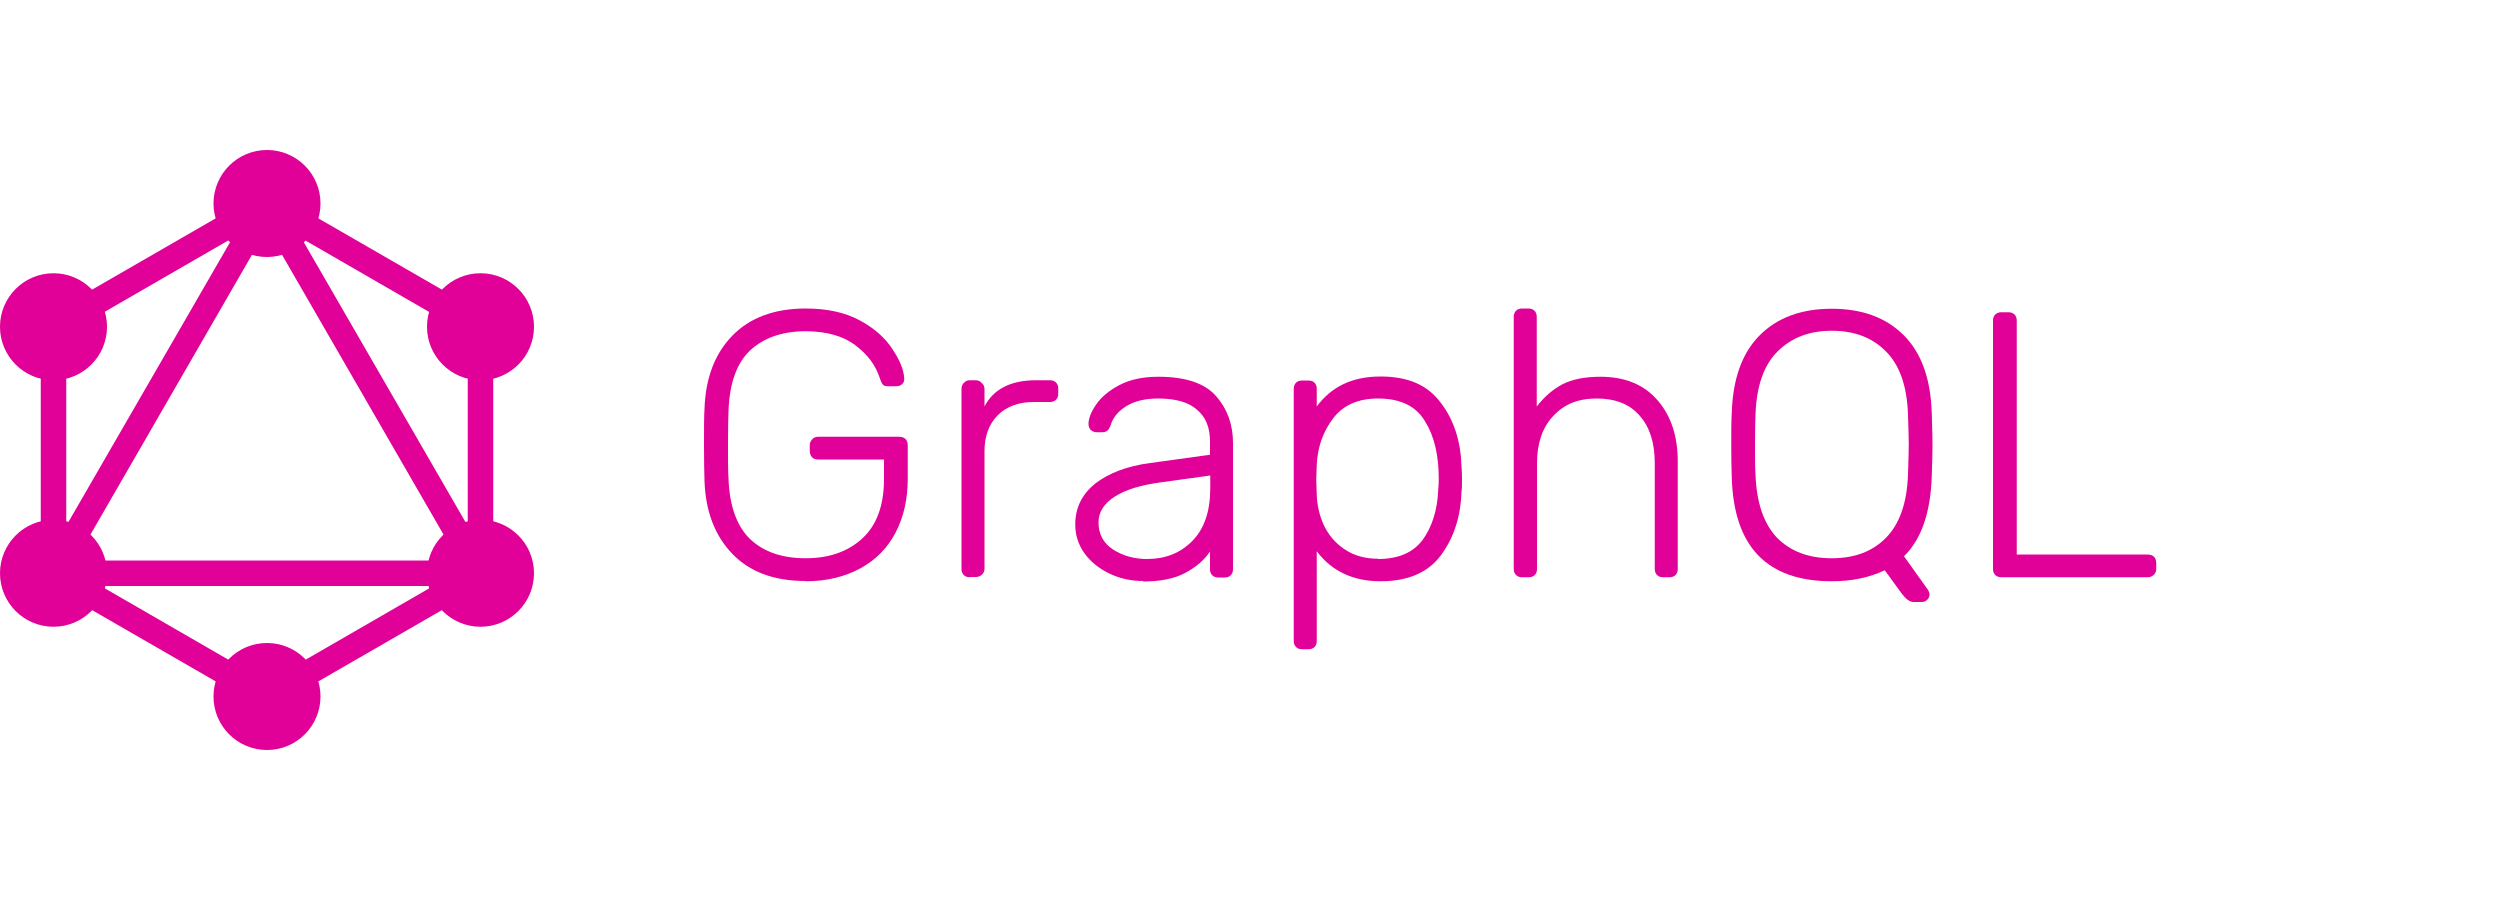 <?xml version="1.0" encoding="UTF-8"?>
<svg id="Layer_1" data-name="Layer 1" xmlns="http://www.w3.org/2000/svg" viewBox="0 0 100 36">
  <defs>
    <style>
      .cls-1, .cls-2 {
        fill: #e10098;
      }

      .cls-2 {
        fill-rule: evenodd;
      }
    </style>
  </defs>
  <path class="cls-2" d="M10.68,7.55l9.05,5.22v10.45l-9.05,5.22L1.63,23.22v-10.45l9.05-5.22ZM2.65,13.36v7.67l6.65-11.51-6.65,3.84ZM10.68,9.15l-7.66,13.27h15.32l-7.66-13.27ZM17.33,23.44H4.03l6.65,3.84,6.65-3.84ZM18.71,21.04l-6.65-11.51,6.65,3.84v7.67Z"/>
  <circle class="cls-1" cx="10.68" cy="8.14" r="2.14"/>
  <circle class="cls-1" cx="19.22" cy="13.07" r="2.14"/>
  <circle class="cls-1" cx="19.22" cy="22.93" r="2.14"/>
  <circle class="cls-1" cx="10.68" cy="27.86" r="2.14"/>
  <circle class="cls-1" cx="2.14" cy="22.93" r="2.14"/>
  <circle class="cls-1" cx="2.14" cy="13.07" r="2.14"/>
  <path class="cls-1" d="M32.23,23.24c-1.26,0-2.24-.36-2.94-1.09s-1.07-1.7-1.11-2.92c-.01-.3-.02-.78-.02-1.44s0-1.14.02-1.44c.04-1.22.41-2.2,1.11-2.92s1.68-1.09,2.94-1.09c.86,0,1.58.16,2.17.48.59.32,1.02.71,1.3,1.15.29.43.45.82.47,1.17v.03c0,.08-.03.15-.09.2s-.14.08-.23.08h-.33c-.09,0-.16-.02-.2-.06s-.08-.12-.12-.24c-.17-.54-.5-.98-1-1.35-.48-.36-1.14-.55-1.97-.55-.94,0-1.68.26-2.23.77-.54.52-.82,1.32-.86,2.41-.01.3-.02.76-.02,1.36s0,1.06.02,1.36c.04,1.09.33,1.89.86,2.41.55.52,1.29.77,2.23.77s1.7-.27,2.27-.8c.58-.54.86-1.33.86-2.38v-.77h-2.64c-.1,0-.18-.03-.24-.09-.06-.07-.09-.16-.09-.26v-.21c0-.1.03-.18.09-.24.06-.07.14-.11.24-.11h3.24c.11,0,.2.03.26.09s.09.15.09.26v1.33c0,.81-.16,1.52-.48,2.14-.32.62-.79,1.1-1.41,1.44-.62.34-1.35.52-2.2.52Z"/>
  <path class="cls-1" d="M38.79,23.09c-.1,0-.18-.03-.24-.09s-.09-.14-.09-.24v-7.2c0-.1.03-.18.09-.24.06-.07.14-.11.24-.11h.24c.1,0,.18.04.24.11.07.06.11.14.11.24v.7c.36-.7,1.05-1.05,2.06-1.05h.56c.1,0,.18.03.24.09s.09.14.09.24v.21c0,.1-.03.18-.09.24s-.14.09-.24.09h-.65c-.61,0-1.09.18-1.44.53-.35.35-.53.83-.53,1.44v4.7c0,.1-.04.18-.11.24-.06.06-.14.09-.24.09h-.24Z"/>
  <path class="cls-1" d="M45.72,23.24c-.48,0-.93-.1-1.35-.3-.41-.2-.75-.47-1-.82-.24-.34-.36-.72-.36-1.14,0-.67.27-1.21.8-1.64.55-.42,1.28-.7,2.2-.82l2.39-.33v-.53c0-.56-.17-.98-.52-1.27-.33-.3-.85-.45-1.55-.45-.52,0-.94.1-1.27.3-.32.2-.53.44-.62.73-.04.12-.09.21-.15.26-.05.04-.12.06-.21.06h-.21c-.09,0-.17-.03-.24-.09-.06-.07-.09-.15-.09-.24,0-.22.1-.48.3-.77.2-.3.52-.57.94-.79s.94-.33,1.56-.33c1.08,0,1.85.26,2.3.77s.68,1.14.68,1.88v5.05c0,.1-.03.18-.09.24s-.14.09-.24.09h-.26c-.1,0-.18-.03-.24-.09s-.09-.14-.09-.24v-.71c-.22.33-.55.62-.98.85-.42.23-.99.35-1.7.35ZM45.88,22.36c.74,0,1.34-.24,1.82-.73.47-.48.71-1.18.71-2.09v-.52l-1.95.27c-.83.11-1.45.3-1.88.58s-.64.62-.64,1.03c0,.46.19.82.58,1.08.39.25.85.38,1.36.38Z"/>
  <path class="cls-1" d="M52.08,25.97c-.1,0-.18-.03-.24-.09s-.09-.14-.09-.24v-10.09c0-.1.03-.18.09-.24s.14-.09.24-.09h.26c.1,0,.18.03.24.09s.09.14.09.24v.71c.59-.8,1.43-1.2,2.55-1.2s1.89.35,2.41,1.05c.53.69.8,1.54.83,2.55.01.1.02.27.02.5s0,.4-.02.5c-.03,1.01-.31,1.86-.83,2.56-.52.69-1.32,1.03-2.41,1.03s-1.95-.4-2.55-1.2v3.59c0,.1-.03.18-.09.24s-.14.09-.24.09h-.26ZM55.12,22.36c.82,0,1.41-.26,1.79-.77.38-.53.59-1.2.62-2.02.01-.1.02-.24.02-.42,0-.94-.18-1.71-.55-2.3-.36-.61-.99-.91-1.88-.91-.8,0-1.4.27-1.8.8-.4.53-.62,1.15-.65,1.86l-.02.59.02.59c.01.43.11.85.29,1.24.18.38.45.7.82.95s.81.38,1.35.38Z"/>
  <path class="cls-1" d="M60.88,23.09c-.1,0-.18-.03-.24-.09s-.09-.14-.09-.24v-10.09c0-.1.03-.18.09-.24s.14-.09.24-.09h.26c.1,0,.18.03.24.09s.09.14.09.24v3.59c.3-.39.65-.69,1.03-.89.39-.2.9-.3,1.52-.3.99,0,1.75.32,2.29.95.54.63.8,1.44.8,2.44v4.3c0,.1-.03.18-.09.24s-.14.09-.24.09h-.26c-.1,0-.18-.03-.24-.09s-.09-.14-.09-.24v-4.23c0-.82-.2-1.45-.61-1.91-.39-.45-.96-.68-1.71-.68s-1.31.23-1.74.7c-.43.45-.65,1.09-.65,1.89v4.23c0,.1-.03.18-.09.24s-.14.09-.24.09h-.26Z"/>
  <path class="cls-1" d="M76.54,24.08c-.15,0-.31-.12-.48-.35l-.67-.92c-.61.29-1.31.44-2.12.44-2.6,0-3.93-1.39-4-4.18-.01-.3-.02-.73-.02-1.27s0-.97.02-1.27c.04-1.37.41-2.41,1.12-3.12.71-.71,1.67-1.06,2.88-1.06s2.17.35,2.88,1.06c.71.71,1.08,1.75,1.12,3.12.02.61.03,1.03.03,1.27s-.01.67-.03,1.27c-.05,1.44-.42,2.51-1.11,3.18l.97,1.36c.03.06.05.12.05.17,0,.08-.03.15-.09.21s-.13.09-.21.09h-.33ZM73.27,22.33c.91,0,1.63-.27,2.17-.82.55-.56.84-1.4.88-2.53.02-.61.03-1.01.03-1.2s-.01-.59-.03-1.2c-.04-1.13-.33-1.97-.88-2.52-.55-.56-1.27-.83-2.17-.83s-1.62.28-2.17.83c-.55.55-.84,1.38-.88,2.52-.01.3-.02.7-.02,1.2s0,.89.02,1.2c.04,1.13.33,1.97.86,2.53.55.55,1.27.82,2.18.82Z"/>
  <path class="cls-1" d="M80.05,23.09c-.1,0-.18-.03-.24-.09s-.09-.14-.09-.24v-9.94c0-.1.03-.18.09-.24s.14-.09.24-.09h.29c.1,0,.18.03.24.09s.09.14.09.24v9.36h5.23c.11,0,.2.03.26.09s.09.15.09.26v.23c0,.1-.04.18-.11.24-.06.06-.14.09-.24.09h-5.85Z"/>
</svg>